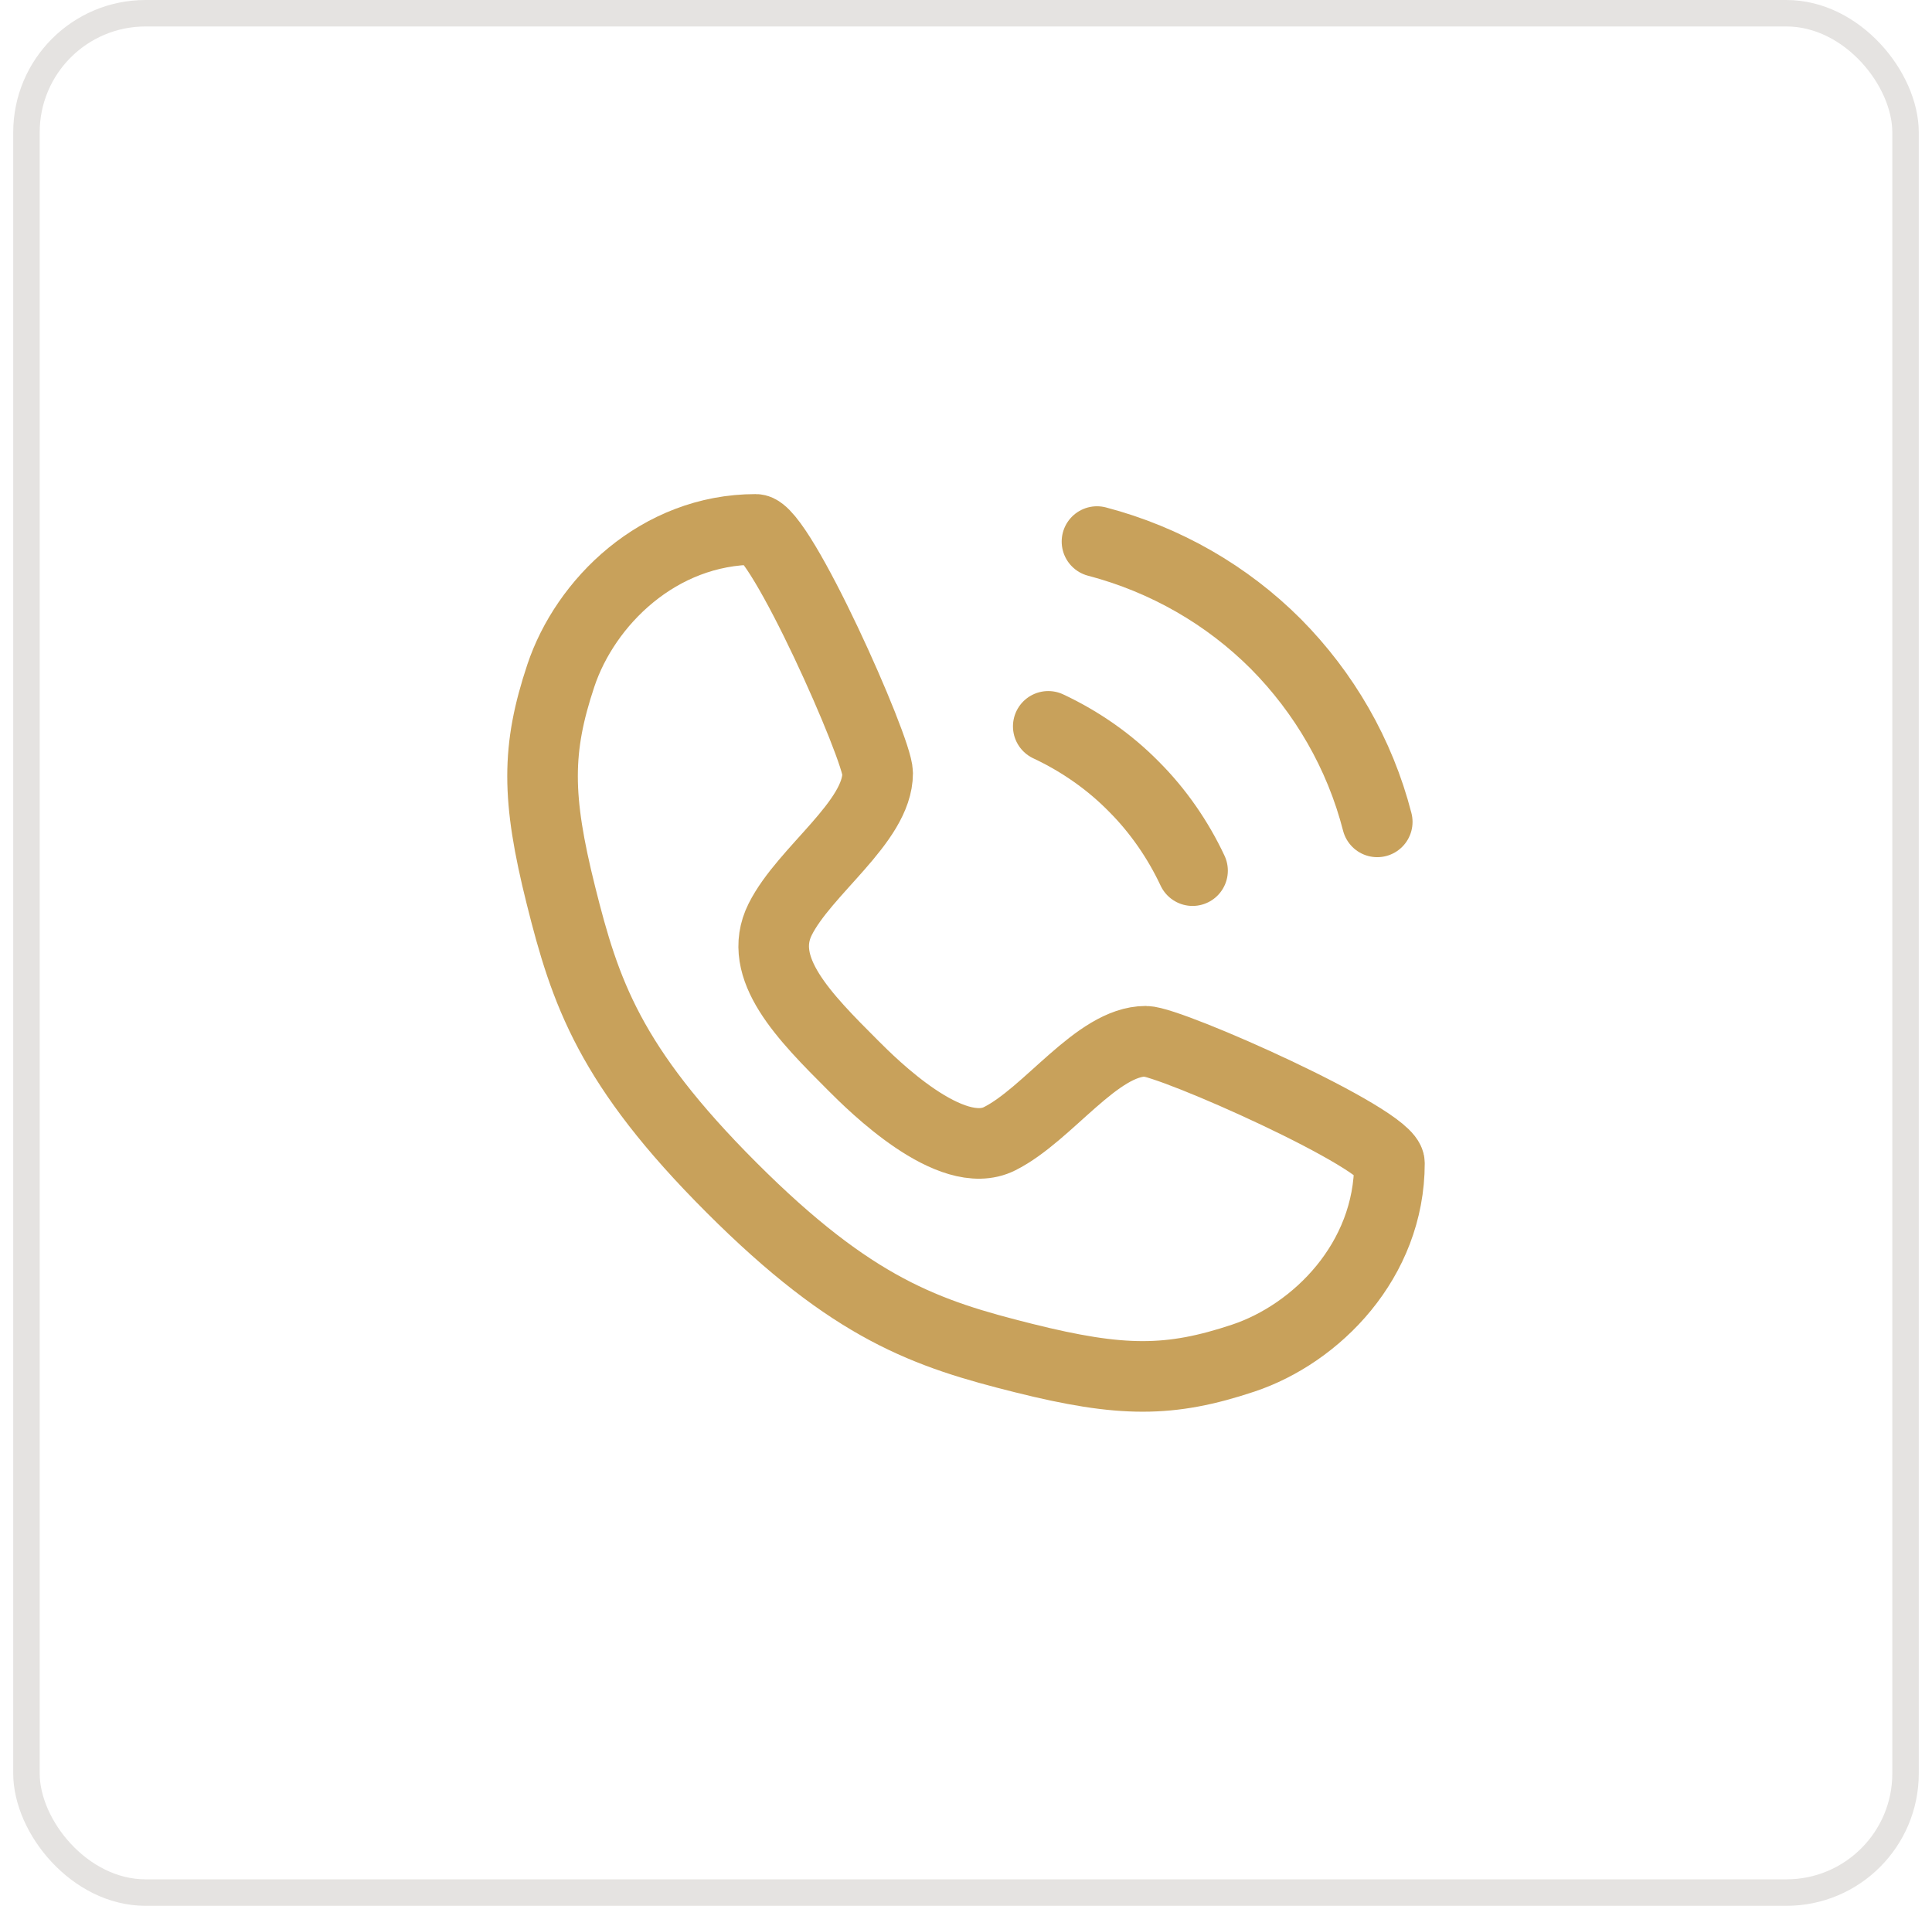 <svg xmlns="http://www.w3.org/2000/svg" width="73" height="72" viewBox="0 0 73 72" fill="none"><rect x="1" y="0.5" width="71" height="71" rx="4.5" stroke="#E5E3E1"></rect><path d="M28.558 20C29.478 20 33.162 28.288 33.162 29.209C33.162 31.05 30.399 32.892 29.478 34.734C28.558 36.575 30.399 38.417 32.241 40.259C32.959 40.977 35.925 43.942 37.766 43.022C39.608 42.101 41.45 39.338 43.291 39.338C44.212 39.338 52.5 43.022 52.5 43.942C52.5 47.626 49.737 50.389 46.975 51.309C44.212 52.23 42.37 52.23 38.687 51.309C35.004 50.389 32.241 49.468 27.637 44.863C23.032 40.259 22.111 37.496 21.191 33.813C20.27 30.13 20.27 28.288 21.191 25.525C22.111 22.763 24.874 20 28.558 20Z" stroke="#C8A15B" stroke-width="2.667" stroke-linecap="round" stroke-linejoin="round"></path><path d="M39.608 27.441C40.824 28.012 41.929 28.785 42.85 29.724C43.752 30.627 44.507 31.713 45.06 32.892" stroke="#C8A15B" stroke-width="2.667" stroke-linecap="round" stroke-linejoin="round"></path><path d="M41.449 20.46C44.046 21.142 46.367 22.486 48.208 24.328C50.032 26.17 51.376 28.472 52.039 31.05" stroke="#C8A15B" stroke-width="2.667" stroke-linecap="round" stroke-linejoin="round"></path></svg>
